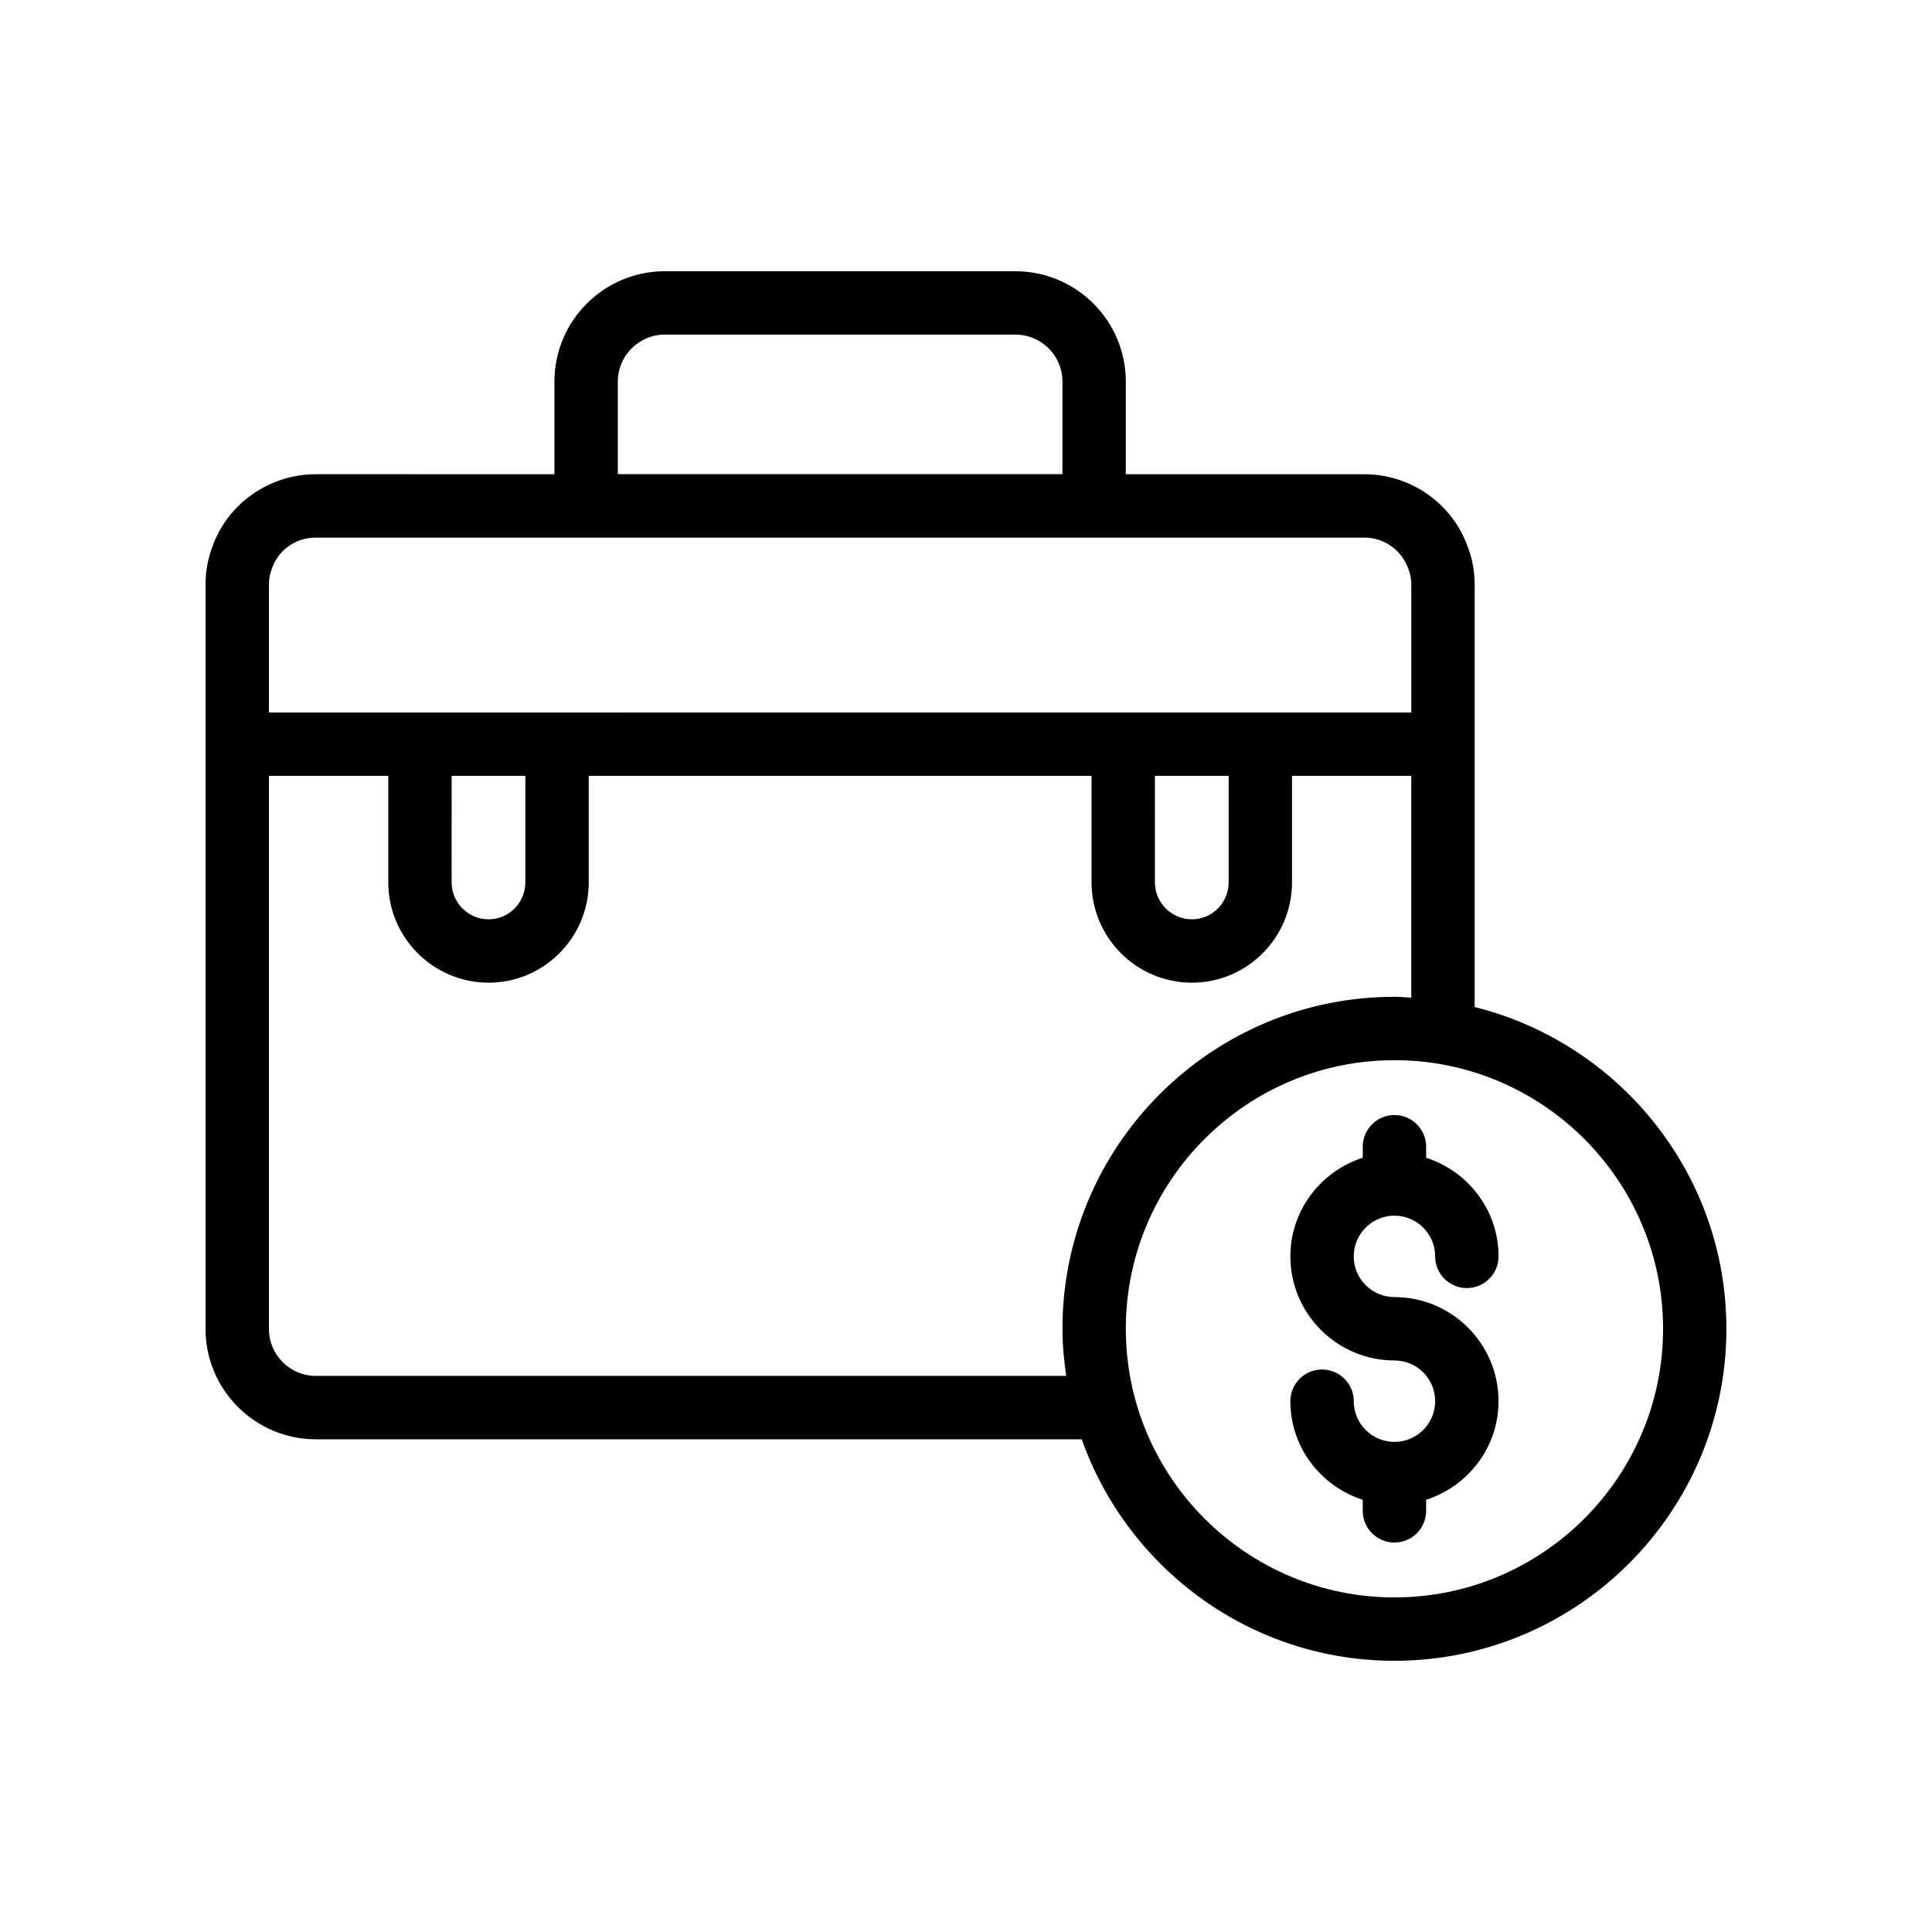 <?xml version="1.0" encoding="UTF-8"?>
<!-- Uploaded to: SVG Repo, www.svgrepo.com, Generator: SVG Repo Mixer Tools -->
<svg fill="#000000" width="800px" height="800px" version="1.1" viewBox="144 144 512 512" xmlns="http://www.w3.org/2000/svg">
 <g>
  <path d="m534.8 410.87v-69.613c0-0.016 0.008-0.027 0.008-0.039 0-0.016-0.008-0.027-0.008-0.039v-42.262c0-3.606-0.691-7.219-1.887-10.141-4.113-11.422-15.105-19.098-27.352-19.098h-63.211v-24.555c0-16.121-13.117-29.238-29.238-29.238l-92.941-0.004c-16.121 0-29.238 13.117-29.238 29.238v24.555l-63.227-0.004c-12.168 0-23.152 7.625-27.266 18.797-1.305 3.328-1.969 6.844-1.969 10.441v197.28c0 16.121 13.117 29.238 29.238 29.238h202.96c12.102 34.141 44.629 58.699 82.863 58.699 48.512 0 87.98-39.469 87.98-87.984 0-41.168-28.465-75.723-66.719-85.27zm-227.07-165.75c0-6.863 5.582-12.445 12.445-12.445l92.941 0.004c6.863 0 12.445 5.582 12.445 12.445v24.531l-117.83-0.004zm-91.59 49.332c1.785-4.852 6.328-7.984 11.57-7.984h277.86c5.188 0 9.828 3.211 11.668 8.305 0.508 1.246 0.773 2.676 0.773 4.137v33.906h-76.34l-150.05 0.004h-76.352v-33.906c0-1.484 0.27-2.926 0.871-4.461zm233.93 55.16h19.535v28.211c0 5.402-4.367 9.805-9.734 9.805-5.402 0-9.805-4.398-9.805-9.805zm-186.38 0h19.535v28.211c0 5.402-4.367 9.805-9.734 9.805-5.402 0-9.805-4.398-9.805-9.805zm-35.98 159.02c-6.863 0-12.441-5.578-12.441-12.441v-146.58h31.629v28.211c0 14.664 11.93 26.598 26.598 26.598 14.629 0 26.527-11.93 26.527-26.598v-28.211h133.25v28.211c0 14.664 11.93 26.598 26.598 26.598 14.629 0 26.527-11.93 26.527-26.598v-28.211h31.609v58.777c-1.488-0.074-2.961-0.227-4.469-0.227-48.512 0-87.977 39.465-87.977 87.977 0 4.25 0.406 8.398 0.992 12.488zm285.83 58.699c-39.25 0-71.184-31.934-71.184-71.188 0-39.25 31.934-71.184 71.184-71.184 39.254 0 71.191 31.934 71.191 71.184 0 39.254-31.938 71.188-71.191 71.188z"/>
  <path d="m513.54 466.16c5.949 0 10.793 4.844 10.793 10.793 0 4.637 3.758 8.398 8.398 8.398 4.637 0 8.398-3.758 8.398-8.398 0-12.266-8.098-22.562-19.188-26.137v-2.926c0-4.637-3.758-8.398-8.398-8.398-4.637 0-8.398 3.758-8.398 8.398v2.926c-11.086 3.578-19.184 13.875-19.184 26.137 0 15.207 12.375 27.582 27.582 27.582 5.949 0 10.793 4.844 10.793 10.793s-4.844 10.789-10.793 10.789-10.789-4.84-10.789-10.789c0-4.637-3.758-8.398-8.398-8.398-4.637 0-8.398 3.758-8.398 8.398 0 12.262 8.098 22.559 19.184 26.133v2.93c0 4.637 3.758 8.398 8.398 8.398 4.637 0 8.398-3.758 8.398-8.398v-2.93c11.09-3.578 19.188-13.875 19.188-26.133 0-15.211-12.375-27.586-27.586-27.586-5.949 0-10.789-4.84-10.789-10.789 0.004-5.953 4.84-10.793 10.789-10.793z"/>
 </g>
</svg>